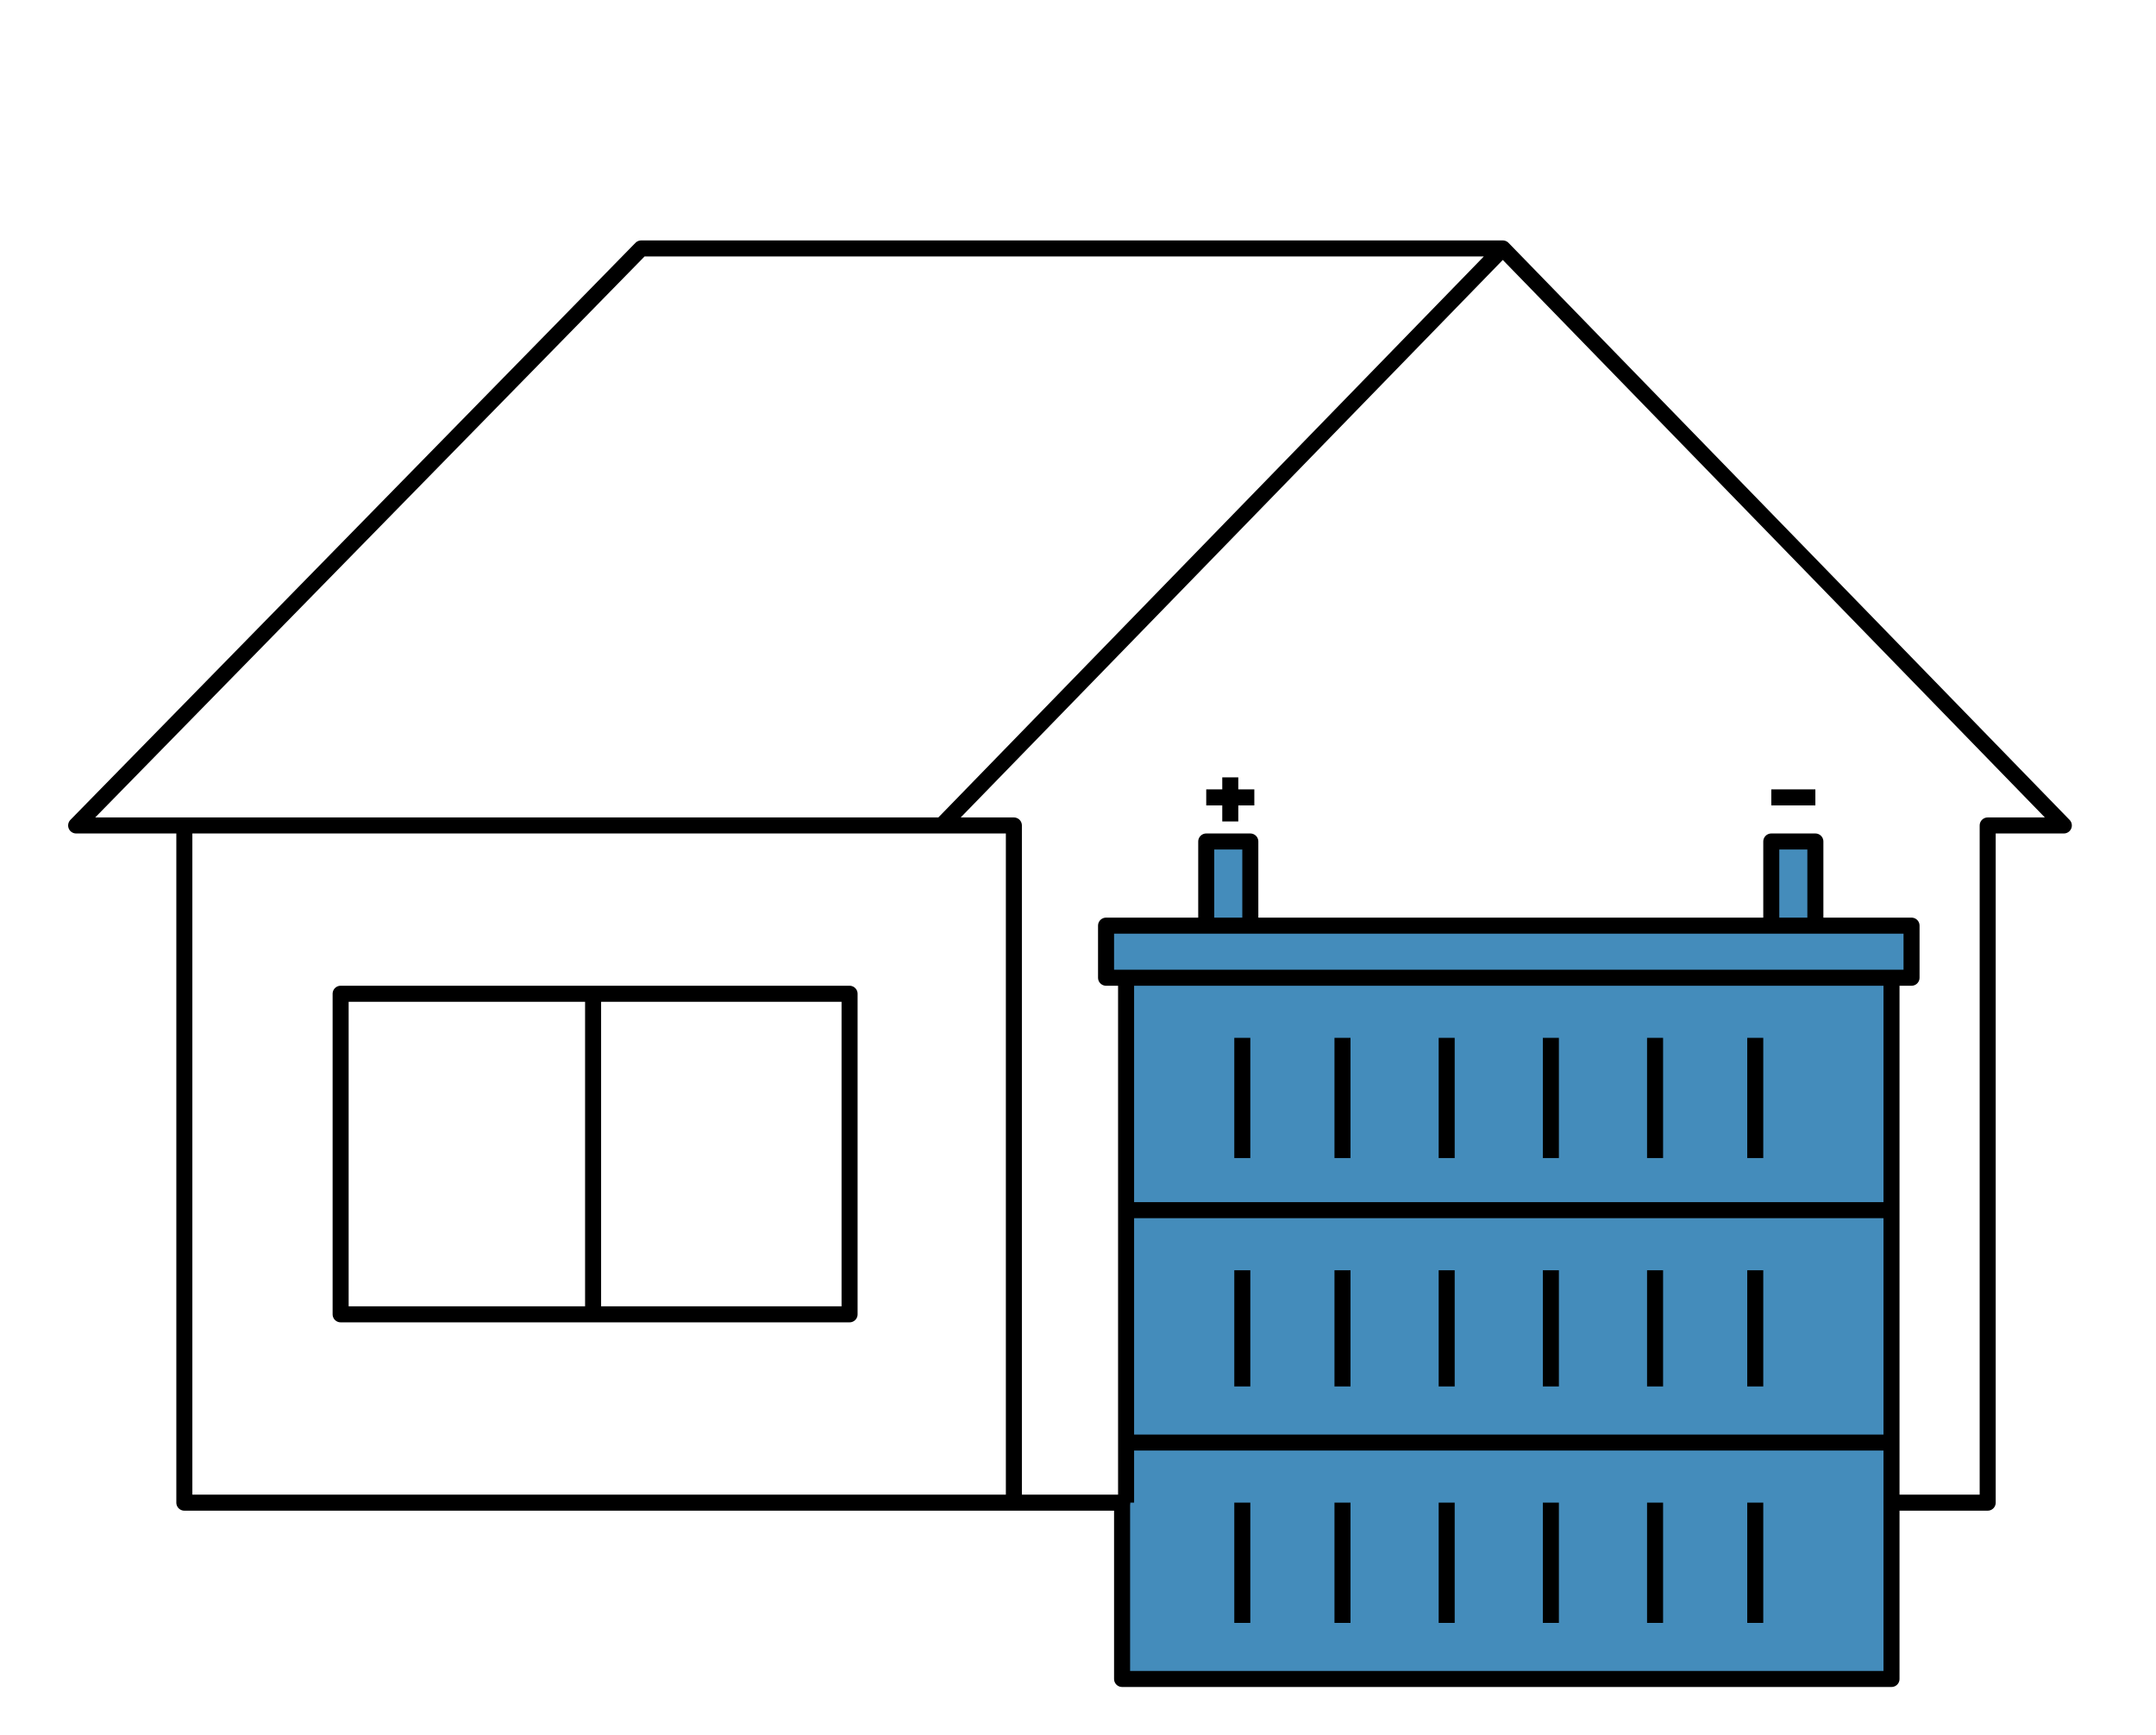 <?xml version="1.0" encoding="UTF-8"?>
<!-- Generator: Adobe Illustrator 24.0.2, SVG Export Plug-In . SVG Version: 6.00 Build 0)  -->
<svg xmlns="http://www.w3.org/2000/svg" xmlns:xlink="http://www.w3.org/1999/xlink" version="1.1" id="Layer_1" x="0px" y="0px" viewBox="0 0 53.8 43.3" style="enable-background:new 0 0 53.8 43.3;" xml:space="preserve">
<style type="text/css">
	.st0{fill:#448CBB;}
	.st1{fill:none;stroke:#000000;stroke-width:0.4;stroke-linecap:round;stroke-linejoin:round;}
	.st2{fill:none;stroke:#000000;stroke-width:0.4;stroke-linejoin:round;}
</style>
<rect x="28.1" y="24.4" class="st0" width="19.1" height="17.5"></rect>
<rect x="27.6" y="23.1" class="st0" width="20.1" height="1.3"></rect>
<rect x="30" y="21" class="st0" width="1.2" height="2.1"></rect>
<rect x="44.2" y="21" class="st0" width="1.1" height="2.1"></rect>
<g transform="matrix( 1, 0, 0, 1, 843.9,493.3) ">
	<g transform="matrix( 1, 0, 0, 1, 0,0) ">
		<g>
			<path id="Symbole_12_0_Layer0_0_1_STROKES" class="st1" d="M-796.7-455.8h2.4v-16.9h1.9l-14-14.4l-14,14.4h1.8v16.9h2.7      M-806.4-487.1h-21.5l-14.1,14.4h2.7h19 M-829.1-468.5h6.4v8h-6.4h-6.3v-8H-829.1v8 M-839.3-472.7v16.9h20.8"></path>
		</g>
		<g>
			<path id="Symbole_12_0_Layer0_0_2_STROKES" class="st2" d="M-813.2-473.9v0.5h0.6 M-813.2-472.8v-0.6h-0.6 M-813.8-470.2h-2.5     v1.3h0.5h19.2h0.4v-1.3h-2.3h-1.1h-12.9H-813.8v-2.1h1.1v2.1 M-799.7-470.2v-2.1h1.1v2.1 M-798.6-473.4h-1.1 M-815.8-455.8v-1.5     v-5.8v-5.8 M-796.7-468.9v5.8v5.8v1.5v4.4h-19.2v-4.4 M-805.2-461.6v2.9 M-800.1-467.4v3 M-800.1-461.6v2.9 M-802.6-461.6v2.9      M-802.6-467.4v3 M-805.2-467.4v3 M-807.8-467.4v3 M-810.4-467.4v3 M-812.9-467.4v3 M-812.9-461.6v2.9 M-807.8-461.6v2.9      M-810.4-461.6v2.9 M-812.9-455.8v3 M-807.8-455.8v3 M-810.4-455.8v3 M-802.6-455.8v3 M-800.1-455.8v3 M-805.2-455.8v3      M-796.7-457.3h-19.2 M-796.7-463.1h-19.2"></path>
		</g>
	</g>
</g>
</svg>
